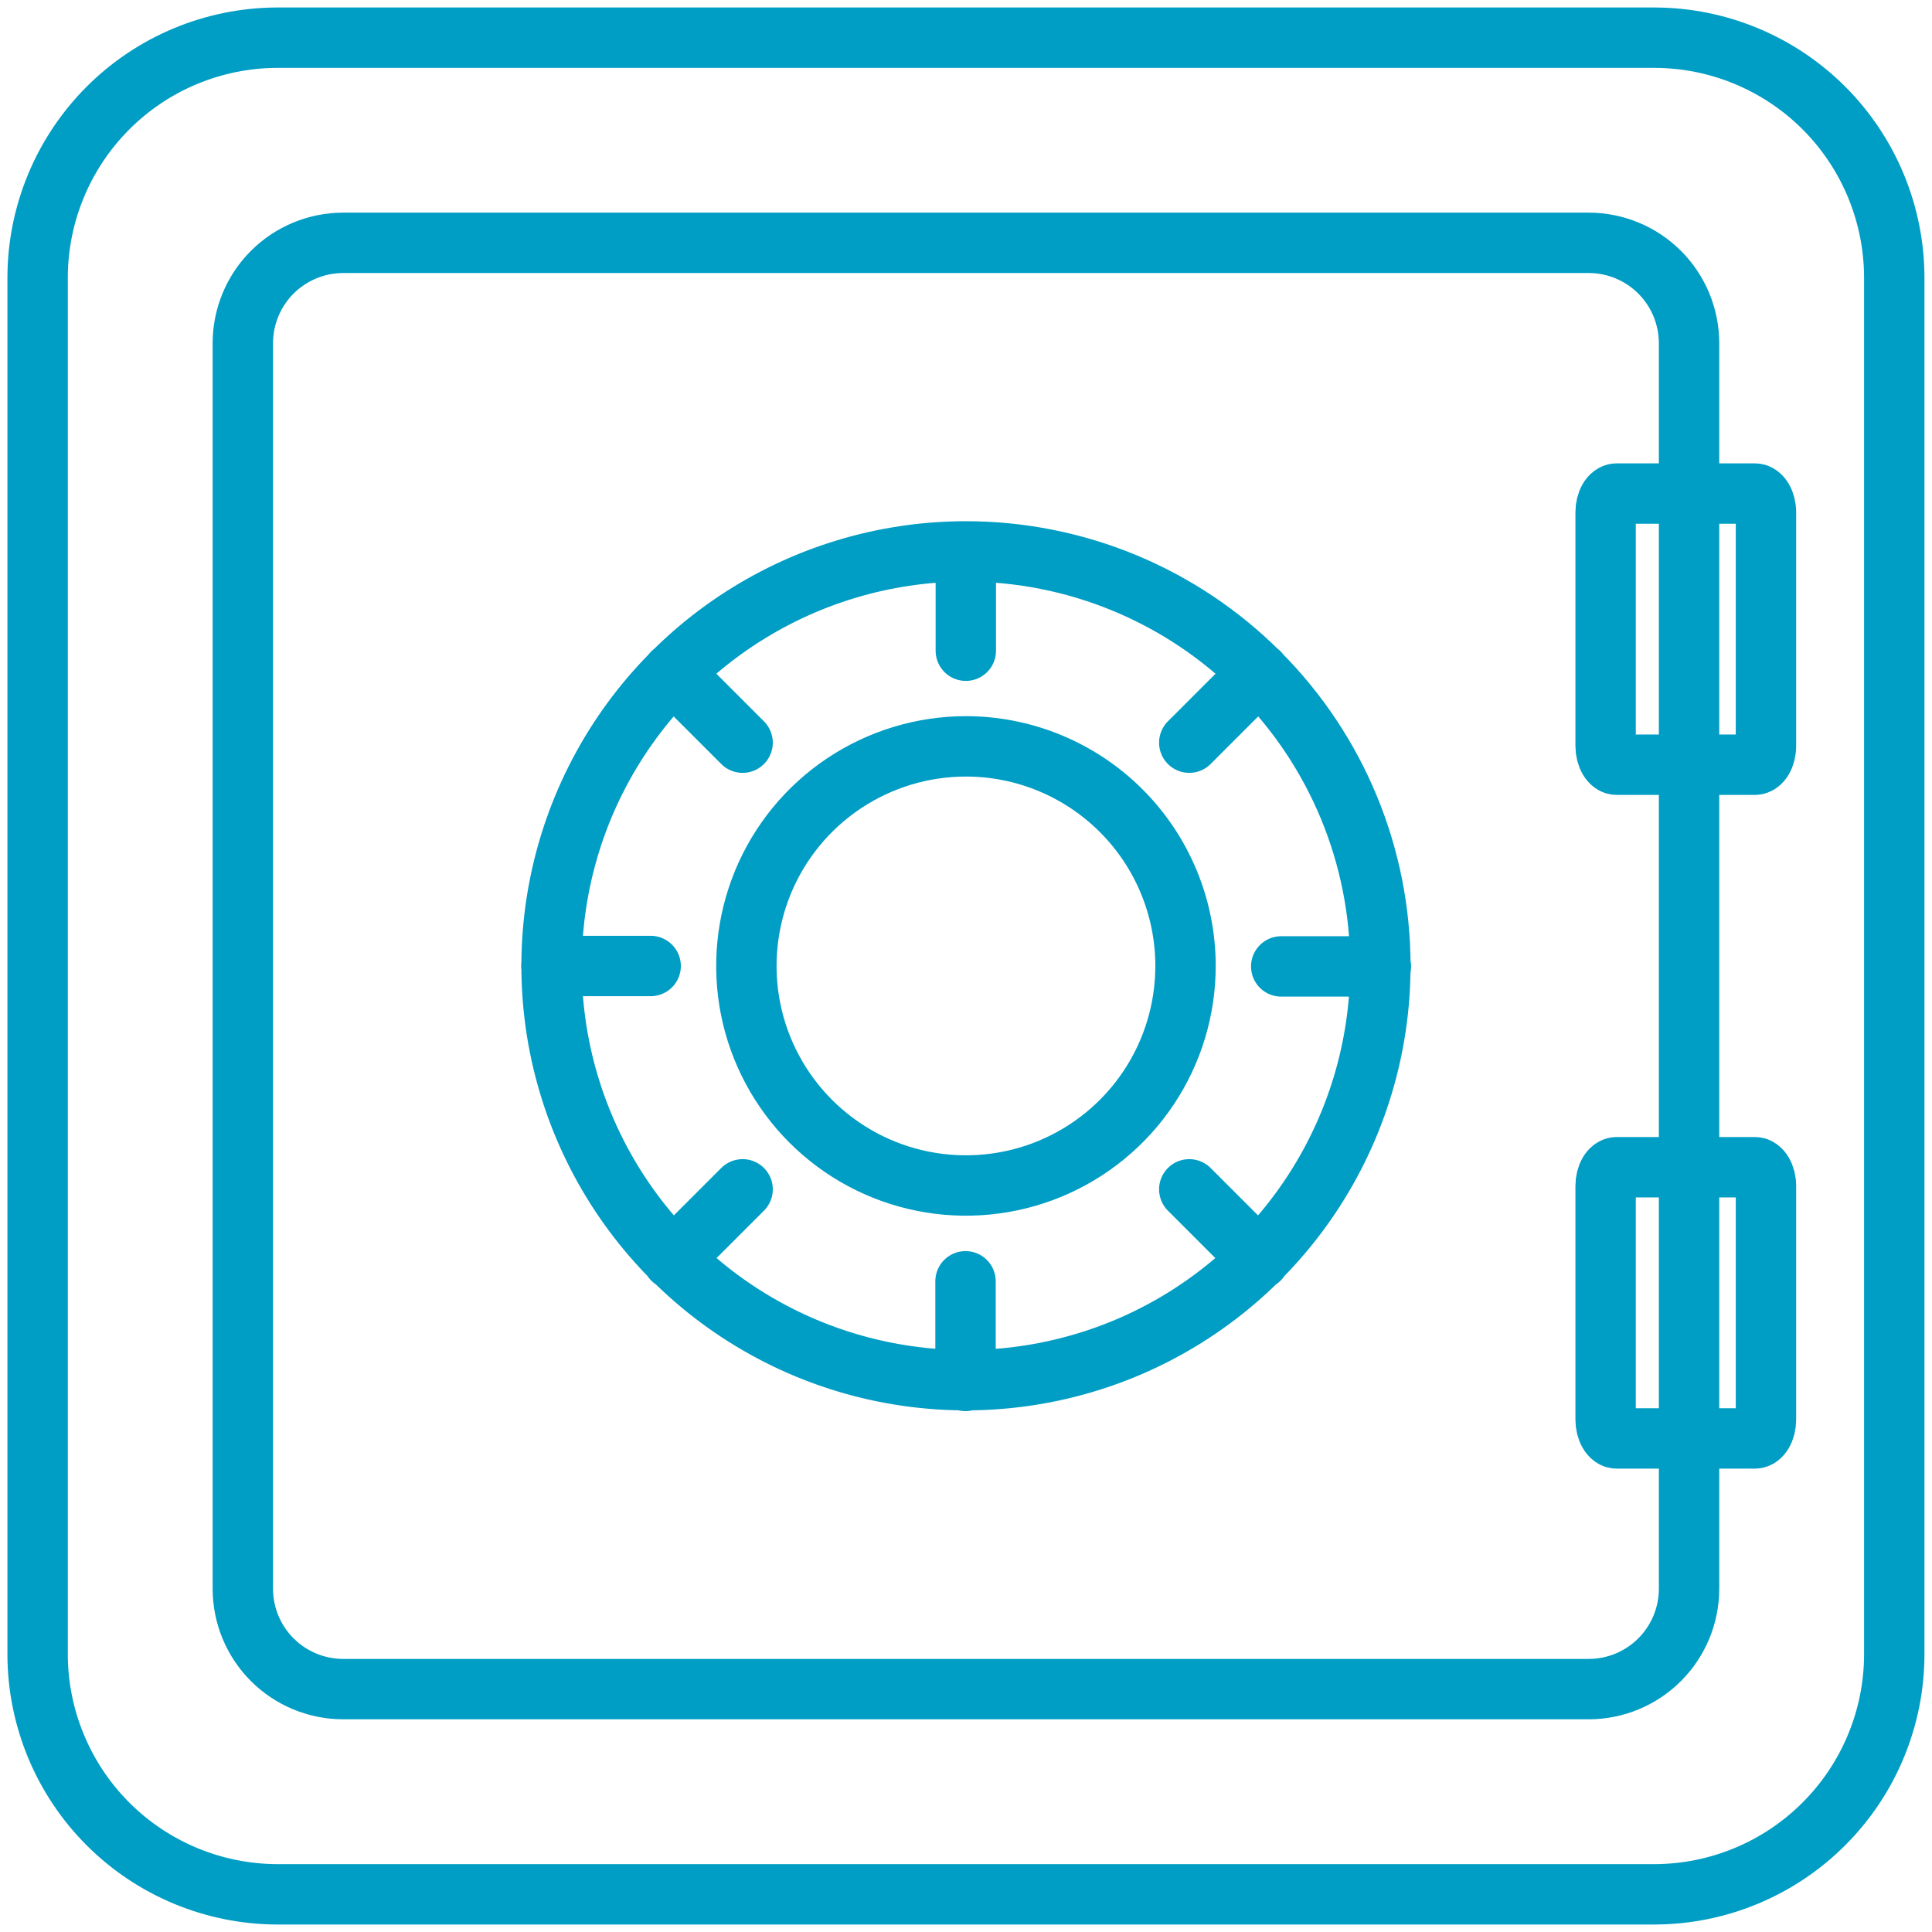 <svg xmlns:xlink="http://www.w3.org/1999/xlink" xmlns="http://www.w3.org/2000/svg" width="32" height="32" viewBox="0 0 32 32" fill="none" class="svg replaced-svg">
<path d="M20.857 11.142L19.698 12.301M29.066 8.175H26.777C26.676 8.175 26.594 8.315 26.594 8.486V12.355C26.594 12.526 26.677 12.666 26.777 12.666H29.067C29.168 12.666 29.25 12.526 29.25 12.355V8.486C29.25 8.315 29.167 8.175 29.067 8.175H29.066ZM29.066 19.333H26.777C26.676 19.333 26.594 19.473 26.594 19.644V23.513C26.594 23.684 26.677 23.825 26.777 23.825H29.067C29.168 23.825 29.25 23.684 29.25 23.513V19.644C29.25 19.473 29.167 19.333 29.067 19.333H29.066ZM27.976 7.721V5.682C27.975 5.242 27.8 4.82 27.489 4.509C27.178 4.198 26.756 4.023 26.317 4.022H5.682C5.242 4.023 4.82 4.198 4.509 4.509C4.198 4.82 4.023 5.242 4.022 5.682V26.318C4.023 26.757 4.198 27.179 4.509 27.49C4.82 27.801 5.242 27.976 5.682 27.977H26.317C26.756 27.976 27.178 27.801 27.489 27.49C27.8 27.179 27.975 26.757 27.976 26.318V24.008V7.721ZM27.976 19.119V13.147V19.119ZM15.999 9.133C14.642 9.133 13.315 9.536 12.186 10.29C11.057 11.044 10.178 12.116 9.658 13.37C9.139 14.624 9.003 16.004 9.267 17.335C9.532 18.667 10.186 19.89 11.146 20.85C12.106 21.81 13.329 22.463 14.66 22.728C15.992 22.993 17.372 22.857 18.626 22.338C19.88 21.818 20.952 20.938 21.706 19.81C22.46 18.681 22.863 17.354 22.863 15.996C22.863 14.176 22.14 12.43 20.852 11.143C19.565 9.856 17.819 9.133 15.999 9.133V9.133ZM15.999 12.362C15.28 12.362 14.577 12.576 13.979 12.975C13.38 13.375 12.914 13.943 12.639 14.607C12.364 15.272 12.292 16.003 12.432 16.709C12.572 17.414 12.919 18.062 13.428 18.571C13.936 19.079 14.584 19.426 15.29 19.566C15.995 19.706 16.726 19.634 17.391 19.359C18.055 19.084 18.623 18.618 19.023 18.02C19.423 17.422 19.636 16.718 19.636 15.999C19.636 15.035 19.253 14.11 18.571 13.428C17.889 12.746 16.964 12.362 15.999 12.362V12.362ZM27.407 0.624H4.588C3.537 0.628 2.53 1.047 1.788 1.79C1.045 2.534 0.626 3.541 0.623 4.591V27.41C0.627 28.461 1.046 29.468 1.789 30.211C2.532 30.954 3.54 31.373 4.591 31.376H27.41C28.46 31.372 29.467 30.953 30.21 30.209C30.953 29.466 31.372 28.459 31.375 27.408V4.589C31.371 3.538 30.952 2.531 30.209 1.788C29.465 1.045 28.458 0.627 27.407 0.624V0.624ZM15.997 9.133V10.778V9.133ZM11.141 11.142L12.3 12.301L11.141 11.142ZM9.132 16H10.777H9.132ZM11.141 20.858L12.3 19.699L11.141 20.858ZM15.992 22.873V21.222V22.873ZM20.857 20.858L19.698 19.699L20.857 20.858ZM22.872 16.007H21.221H22.872Z" stroke="#009DC4" stroke-linecap="round" stroke-linejoin="round" fill="none"></path>
</svg>